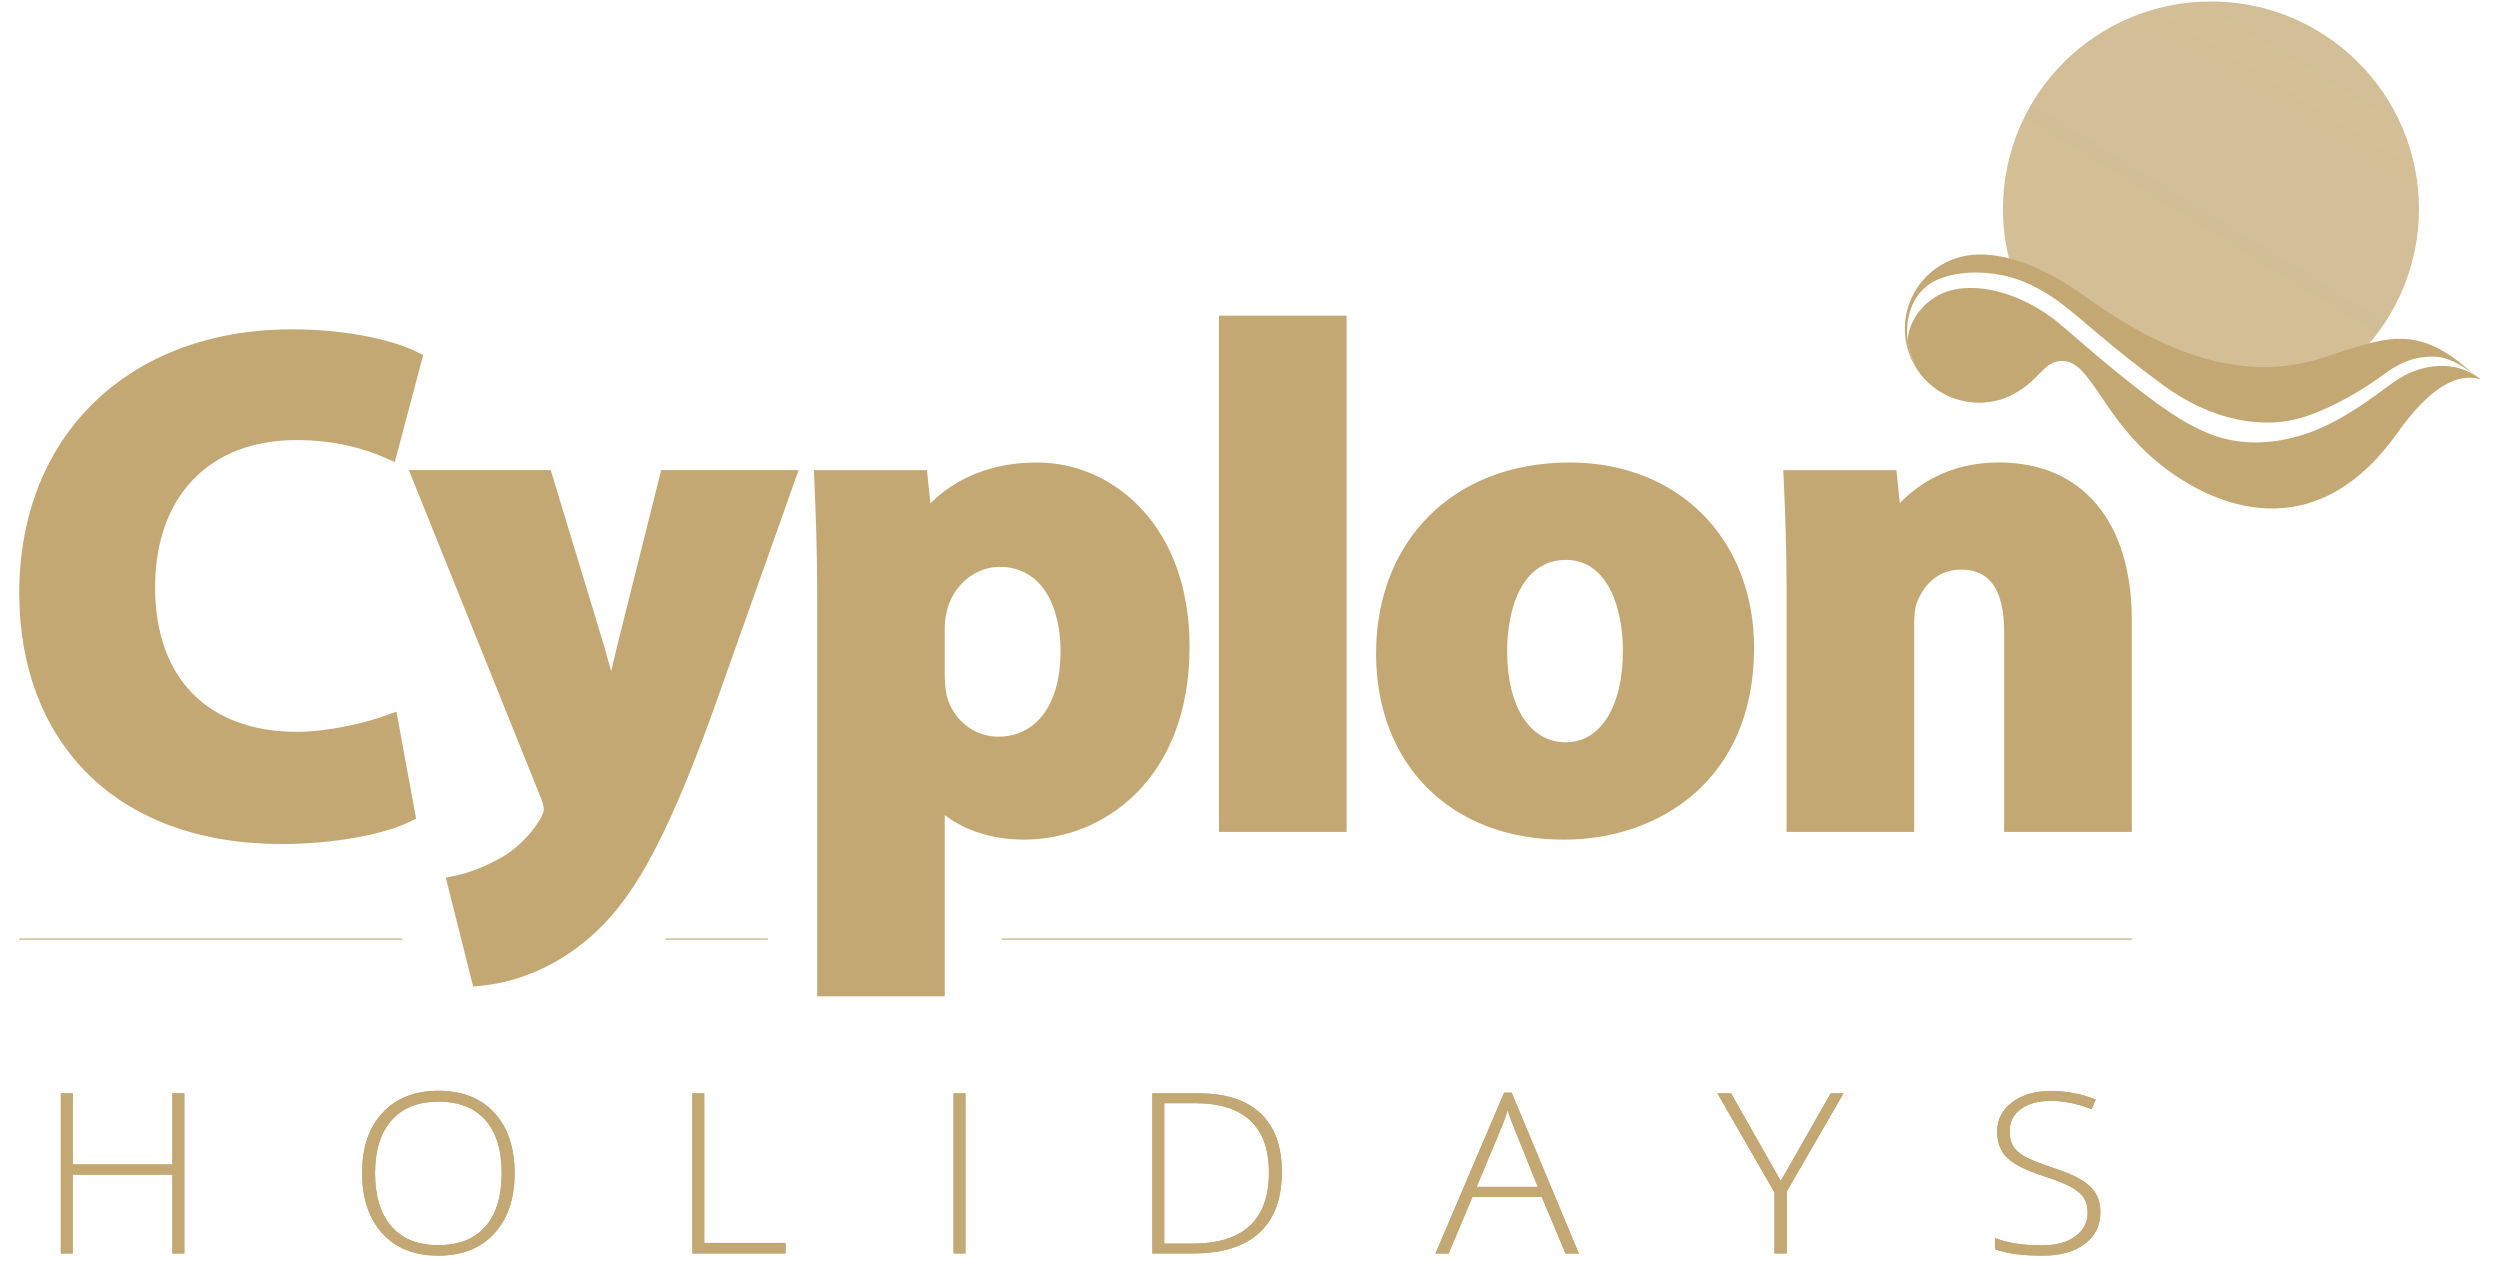 <svg xmlns="http://www.w3.org/2000/svg" width="105" height="53" viewBox="0 0 105 53" fill="none"><path d="M84.176 34.942V26.568C84.176 24.787 83.587 23.923 82.373 23.923C81.16 23.923 80.674 24.888 80.51 25.302C80.433 25.494 80.395 25.81 80.395 26.247V34.942H75.036V24.757C75.036 23.02 74.98 21.549 74.919 20.218L74.897 19.746H79.649L79.791 21.13C80.531 20.364 81.865 19.423 83.955 19.423C87.45 19.423 89.536 21.897 89.536 26.043V34.942H84.176ZM65.66 35.264C60.955 35.264 57.795 32.123 57.795 27.447C57.795 22.771 60.985 19.425 65.924 19.425C70.486 19.425 73.671 22.627 73.671 27.213C73.671 32.776 69.663 35.264 65.688 35.264H65.66ZM65.776 23.516C63.951 23.516 63.3 25.501 63.3 27.36C63.3 29.678 64.261 31.174 65.746 31.174H65.775C67.226 31.174 68.163 29.665 68.163 27.33C68.163 25.57 67.537 23.516 65.775 23.516H65.776ZM51.198 13.257H56.557V34.942H51.198V13.257ZM34.321 41.847V24.992C34.321 23.152 34.265 21.611 34.204 20.218L34.183 19.746H38.933L39.077 21.142C40.207 20.015 41.747 19.425 43.562 19.425C46.743 19.425 49.962 22.079 49.962 27.155C49.962 32.726 46.356 35.264 43.005 35.264C41.717 35.264 40.535 34.894 39.68 34.232V41.847H34.319H34.321ZM41.981 23.808C40.937 23.808 40.002 24.604 39.757 25.703C39.707 25.901 39.68 26.15 39.68 26.394V28.352C39.68 28.665 39.705 28.926 39.759 29.198C40.009 30.219 40.899 30.94 41.922 30.94C43.538 30.94 44.544 29.568 44.544 27.359C44.544 25.642 43.869 23.808 41.981 23.808ZM18.723 36.861L19.184 36.764C19.733 36.649 20.391 36.39 20.988 36.053C21.611 35.729 22.297 35.066 22.665 34.437C22.802 34.218 22.839 34.074 22.839 34.022C22.839 33.908 22.82 33.761 22.698 33.464L17.172 19.744H23.13L25.366 27.108C25.468 27.466 25.571 27.836 25.669 28.194L25.693 28.093C25.773 27.752 25.851 27.415 25.927 27.103L27.77 19.742H33.541L29.988 29.757C27.794 35.852 26.386 37.938 24.824 39.326C23.035 40.904 21.198 41.3 20.261 41.396L19.871 41.435L18.723 36.858V36.861Z" fill="#C4A873"></path><path d="M11.82 35.448C8.386 35.448 5.547 34.4 3.604 32.417C1.775 30.549 0.809 27.954 0.809 24.908C0.809 18.283 5.414 13.832 12.268 13.832C14.68 13.832 16.556 14.323 17.43 14.743L17.774 14.909L16.583 19.405L16.088 19.191C15.342 18.868 14.105 18.483 12.447 18.483C8.787 18.483 6.514 20.853 6.514 24.67C6.514 28.488 8.742 30.737 12.475 30.737C13.789 30.737 15.542 30.334 16.442 29.958L16.652 29.896L17.476 34.385L17.158 34.538C16.215 34.992 14.196 35.449 11.817 35.449L11.82 35.448Z" fill="#C4A873"></path><path d="M0.809 39.442H16.903ZM27.953 39.442H32.249ZM42.075 39.442H89.539Z" fill="#C4A873"></path><path d="M0.809 39.442H16.903M27.953 39.442H32.249M42.075 39.442H89.539" stroke="#C4A873" stroke-width="0.048"></path><path d="M87.866 12.781C92.05 15.797 95.193 16.134 97.777 15.304C98.255 15.15 98.689 15.004 99.094 14.879C100.699 13.253 101.598 11.061 101.596 8.777C101.597 3.963 97.686 0.062 92.861 0.062C88.036 0.062 84.125 3.963 84.125 8.777C84.125 9.58 84.235 10.357 84.441 11.095C85.433 11.319 86.581 11.854 87.866 12.782V12.781Z" fill="url(#paint0_linear_3697_8680)"></path><path d="M80.119 12.966C80.29 12.357 80.643 11.815 81.129 11.411C81.616 11.006 82.214 10.76 82.844 10.703C84.091 10.595 85.716 11.106 87.65 12.501C91.834 15.518 94.977 15.855 97.56 15.025C100.144 14.194 101.432 13.562 103.702 15.55L104.189 15.935C103.667 15.523 102.976 15.028 102.327 14.986C101.548 14.937 100.866 15.177 100.192 15.673C99.34 16.301 98.05 17.111 96.728 17.526C95.108 18.034 92.929 17.715 90.811 16.147C89.837 15.428 88.888 14.677 87.965 13.893C87.565 13.552 87.185 13.23 86.841 12.952C86.018 12.288 85.075 11.75 84.076 11.555C83.115 11.366 82.157 11.417 81.402 11.734C80.397 12.156 80.028 13.196 80.108 14.196C80.134 14.434 80.226 14.943 80.449 15.405C80.231 15.043 80.089 14.64 80.032 14.221C79.975 13.802 80.005 13.376 80.119 12.969V12.966Z" fill="#C4A873"></path><path d="M80.521 12.446C80.54 12.418 80.561 12.393 80.58 12.365C80.56 12.392 80.54 12.418 80.521 12.446ZM80.633 12.299C80.655 12.273 80.678 12.248 80.701 12.224L80.633 12.299ZM80.836 12.089C80.811 12.114 80.783 12.136 80.757 12.161C80.783 12.136 80.809 12.114 80.836 12.089ZM80.897 12.035C80.926 12.011 80.956 11.99 80.987 11.968C80.956 11.99 80.926 12.011 80.897 12.035ZM80.339 12.764L80.383 12.677C80.369 12.706 80.352 12.735 80.339 12.764ZM81.049 11.921C81.084 11.898 81.121 11.877 81.159 11.854C81.122 11.877 81.084 11.898 81.049 11.921ZM80.21 13.11C80.22 13.078 80.229 13.048 80.241 13.017L80.21 13.11ZM80.103 14.127C80.103 14.149 80.105 14.17 80.106 14.193C80.106 14.201 80.109 14.212 80.109 14.221C80.107 14.19 80.104 14.158 80.103 14.127ZM80.098 13.939C80.098 13.974 80.098 14.009 80.1 14.044C80.1 14.009 80.1 13.974 80.098 13.939ZM80.098 13.854C80.098 13.819 80.101 13.786 80.103 13.75L80.098 13.854ZM100.516 16.064C99.629 16.717 98.357 17.684 96.977 18.176C95.813 18.591 94.524 18.73 93.319 18.394C92.362 18.128 91.438 17.567 90.431 16.822C89.297 15.983 88.348 15.177 87.513 14.464C87.116 14.126 86.735 13.786 86.399 13.514C84.943 12.34 82.962 11.74 81.598 12.312C81.039 12.546 80.236 13.19 80.117 14.261C80.151 14.519 80.245 14.979 80.448 15.404C80.858 16.087 81.515 16.587 82.283 16.799C82.99 16.996 83.709 16.933 84.337 16.668C85.739 16.025 85.781 15.097 86.69 15.164C87.755 15.242 88.263 17.267 90.234 19.078C92.347 21.02 96.964 23.436 100.692 18.18C102.082 16.221 103.238 15.64 104.19 15.937C103.189 15.105 101.672 15.216 100.519 16.066L100.516 16.064ZM80.269 12.934C80.281 12.904 80.293 12.874 80.307 12.845C80.293 12.875 80.281 12.904 80.269 12.934ZM80.163 13.29C80.17 13.258 80.18 13.226 80.188 13.194L80.163 13.29Z" fill="#C4A873"></path><path d="M7.743 52.645H7.239V49.337H3.054V52.645H2.555V45.919H3.054V48.905H7.239V45.918H7.743L7.743 52.645ZM21.614 49.274C21.614 50.341 21.329 51.185 20.76 51.807C20.192 52.428 19.408 52.738 18.409 52.738C17.41 52.738 16.63 52.428 16.062 51.807C15.494 51.185 15.209 50.339 15.209 49.264C15.209 48.19 15.496 47.351 16.068 46.736C16.642 46.121 17.425 45.812 18.418 45.812C19.413 45.812 20.2 46.122 20.765 46.741C21.331 47.359 21.614 48.203 21.614 49.274ZM15.753 49.274C15.753 50.237 15.982 50.981 16.44 51.508C16.898 52.034 17.554 52.297 18.409 52.297C19.264 52.297 19.93 52.037 20.386 51.514C20.842 50.994 21.07 50.247 21.07 49.274C21.07 48.301 20.842 47.562 20.386 47.044C19.93 46.527 19.275 46.27 18.418 46.27C17.562 46.27 16.909 46.53 16.447 47.053C15.983 47.574 15.753 48.314 15.753 49.274ZM29.08 52.645V45.919H29.579V52.203H32.994V52.646H29.078L29.08 52.645ZM40.05 52.645V45.919H40.549V52.645H40.05ZM53.838 49.218C53.838 50.347 53.522 51.2 52.892 51.778C52.261 52.356 51.336 52.645 50.113 52.645H48.398V45.919H50.334C51.477 45.919 52.346 46.199 52.943 46.76C53.538 47.321 53.838 48.14 53.838 49.217V49.218ZM53.294 49.237C53.294 48.274 53.032 47.549 52.512 47.064C51.99 46.578 51.225 46.334 50.216 46.334H48.899V52.231H50.086C52.225 52.231 53.295 51.234 53.295 49.237H53.294ZM64.753 50.272H61.843L60.844 52.647H60.29L63.172 45.893H63.49L66.312 52.647H65.749L64.755 50.272H64.753ZM62.024 49.849H64.587L63.612 47.424C63.53 47.234 63.432 46.971 63.318 46.632C63.238 46.905 63.141 47.172 63.028 47.432L62.022 49.847L62.024 49.849ZM74.792 49.6L76.889 45.919H77.428L75.042 50.046V52.645H74.527V50.082L72.131 45.919H72.705L74.792 49.6ZM88.216 50.911C88.216 51.473 87.997 51.917 87.557 52.246C87.118 52.574 86.534 52.738 85.806 52.738C84.93 52.738 84.259 52.647 83.792 52.466V51.997C84.307 52.203 84.967 52.305 85.765 52.305C86.353 52.305 86.82 52.179 87.164 51.925C87.508 51.672 87.681 51.34 87.681 50.928C87.681 50.674 87.624 50.464 87.51 50.296C87.397 50.129 87.209 49.976 86.952 49.838C86.694 49.7 86.314 49.55 85.815 49.392C85.083 49.156 84.578 48.9 84.299 48.625C84.02 48.351 83.88 47.985 83.88 47.529C83.88 47.025 84.089 46.614 84.509 46.297C84.928 45.979 85.468 45.821 86.129 45.821C86.79 45.821 87.433 45.941 88.025 46.181L87.845 46.586C87.251 46.353 86.683 46.236 86.14 46.236C85.597 46.236 85.189 46.351 84.876 46.581C84.561 46.811 84.405 47.124 84.405 47.52C84.405 47.77 84.453 47.972 84.549 48.132C84.645 48.291 84.803 48.436 85.021 48.562C85.239 48.688 85.615 48.841 86.148 49.02C86.707 49.2 87.126 49.376 87.408 49.547C87.688 49.718 87.895 49.911 88.022 50.127C88.153 50.342 88.216 50.604 88.216 50.911Z" fill="#C4A873"></path><path d="M7.743 52.645H7.239V49.337H3.054V52.645H2.555V45.919H3.054V48.905H7.239V45.918H7.743L7.743 52.645ZM21.614 49.274C21.614 50.341 21.329 51.185 20.76 51.807C20.192 52.428 19.408 52.738 18.409 52.738C17.41 52.738 16.63 52.428 16.062 51.807C15.494 51.185 15.209 50.339 15.209 49.264C15.209 48.19 15.496 47.351 16.068 46.736C16.642 46.121 17.425 45.812 18.418 45.812C19.413 45.812 20.2 46.122 20.765 46.741C21.331 47.359 21.614 48.203 21.614 49.274ZM15.753 49.274C15.753 50.237 15.982 50.981 16.44 51.508C16.898 52.034 17.554 52.297 18.409 52.297C19.264 52.297 19.93 52.037 20.386 51.514C20.842 50.994 21.07 50.247 21.07 49.274C21.07 48.301 20.842 47.562 20.386 47.044C19.93 46.527 19.275 46.27 18.418 46.27C17.562 46.27 16.909 46.53 16.447 47.053C15.983 47.574 15.753 48.314 15.753 49.274ZM29.08 52.645V45.919H29.579V52.203H32.994V52.646H29.078L29.08 52.645ZM40.05 52.645V45.919H40.549V52.645H40.05ZM53.838 49.218C53.838 50.347 53.522 51.2 52.892 51.778C52.261 52.356 51.336 52.645 50.113 52.645H48.398V45.919H50.334C51.477 45.919 52.346 46.199 52.943 46.76C53.538 47.321 53.838 48.14 53.838 49.217V49.218ZM53.294 49.237C53.294 48.274 53.032 47.549 52.512 47.064C51.99 46.578 51.225 46.334 50.216 46.334H48.899V52.231H50.086C52.225 52.231 53.295 51.234 53.295 49.237H53.294ZM64.753 50.272H61.843L60.844 52.647H60.29L63.172 45.893H63.49L66.312 52.647H65.749L64.755 50.272H64.753ZM62.024 49.849H64.587L63.612 47.424C63.53 47.234 63.432 46.971 63.318 46.632C63.238 46.905 63.141 47.172 63.028 47.432L62.022 49.847L62.024 49.849ZM74.792 49.6L76.889 45.919H77.428L75.042 50.046V52.645H74.527V50.082L72.131 45.919H72.705L74.792 49.6ZM88.216 50.911C88.216 51.473 87.997 51.917 87.557 52.246C87.118 52.574 86.534 52.738 85.806 52.738C84.93 52.738 84.259 52.647 83.792 52.466V51.997C84.307 52.203 84.967 52.305 85.765 52.305C86.353 52.305 86.82 52.179 87.164 51.925C87.508 51.672 87.681 51.34 87.681 50.928C87.681 50.674 87.624 50.464 87.51 50.296C87.397 50.129 87.209 49.976 86.952 49.838C86.694 49.7 86.314 49.55 85.815 49.392C85.083 49.156 84.578 48.9 84.299 48.625C84.02 48.351 83.88 47.985 83.88 47.529C83.88 47.025 84.089 46.614 84.509 46.297C84.928 45.979 85.468 45.821 86.129 45.821C86.79 45.821 87.433 45.941 88.025 46.181L87.845 46.586C87.251 46.353 86.683 46.236 86.14 46.236C85.597 46.236 85.189 46.351 84.876 46.581C84.561 46.811 84.405 47.124 84.405 47.52C84.405 47.77 84.453 47.972 84.549 48.132C84.645 48.291 84.803 48.436 85.021 48.562C85.239 48.688 85.615 48.841 86.148 49.02C86.707 49.2 87.126 49.376 87.408 49.547C87.688 49.718 87.895 49.911 88.022 50.127C88.153 50.342 88.216 50.604 88.216 50.911Z" fill="#C4A873"></path><defs><linearGradient id="paint0_linear_3697_8680" x1="788.628" y1="1073.93" x2="1437.87" y2="16.372" gradientUnits="userSpaceOnUse"><stop offset="0.12" stop-color="#C4A873"></stop><stop offset="1" stop-color="#C4A873" stop-opacity="0.3"></stop></linearGradient></defs></svg>